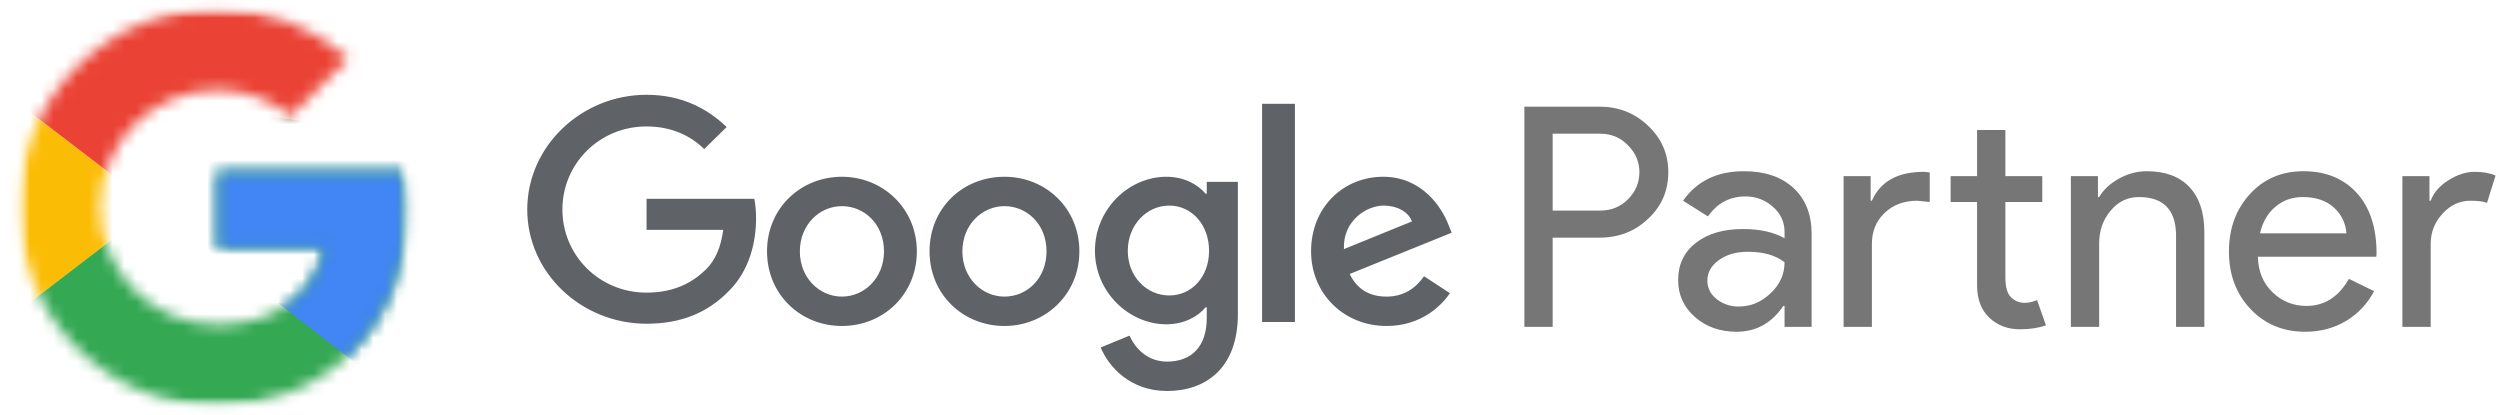 <svg width="211" height="35" viewBox="0 0 211 35" fill="none" xmlns="http://www.w3.org/2000/svg">
<path d="M54.569 8C49.072 8 44.5 12.342 44.5 17.685C44.5 23.029 49.072 27.323 54.569 27.323C57.536 27.323 59.725 26.368 61.476 24.603C63.276 22.838 63.811 20.405 63.811 18.448C63.811 17.828 63.763 17.256 63.665 16.779H54.569V19.403H61.039C60.844 20.882 60.358 21.979 59.579 22.742C58.655 23.649 57.147 24.698 54.569 24.698C50.58 24.698 47.467 21.55 47.467 17.685C47.467 13.821 50.58 10.672 54.569 10.672C56.709 10.672 58.315 11.483 59.433 12.58L61.331 10.72C59.725 9.193 57.585 8 54.569 8ZM71.059 14.918C67.605 14.918 64.736 17.542 64.736 21.216C64.736 24.842 67.557 27.513 71.059 27.513C74.561 27.513 77.383 24.842 77.383 21.216C77.383 17.59 74.513 14.918 71.059 14.918ZM71.059 25.032C69.162 25.032 67.508 23.458 67.508 21.216C67.508 18.973 69.162 17.399 71.059 17.399C72.956 17.399 74.61 18.926 74.61 21.216C74.61 23.458 72.956 25.032 71.059 25.032ZM84.776 14.918C81.274 14.918 78.453 17.542 78.453 21.216C78.453 24.842 81.274 27.513 84.776 27.513C88.23 27.513 91.1 24.842 91.1 21.216C91.1 17.59 88.279 14.918 84.776 14.918ZM84.776 25.032C82.879 25.032 81.225 23.458 81.225 21.216C81.225 18.973 82.879 17.399 84.776 17.399C86.674 17.399 88.327 18.926 88.327 21.216C88.327 23.458 86.722 25.032 84.776 25.032ZM98.445 14.918C95.283 14.918 92.413 17.637 92.413 21.168C92.413 24.651 95.283 27.37 98.445 27.37C99.953 27.37 101.12 26.702 101.753 25.939H101.85V26.845C101.85 29.231 100.585 30.519 98.494 30.519C96.791 30.519 95.77 29.326 95.332 28.324L92.9 29.326C93.581 30.996 95.429 33 98.494 33C101.753 33 104.477 31.092 104.477 26.512V15.347H101.85V16.349H101.753C101.12 15.586 99.953 14.918 98.445 14.918ZM98.688 24.937C96.791 24.937 95.186 23.363 95.186 21.168C95.186 18.973 96.791 17.351 98.688 17.351C100.585 17.351 102.045 18.973 102.045 21.168C102.045 23.363 100.585 24.937 98.688 24.937ZM106.52 8.763H109.292V27.179H106.52V8.763ZM116.735 14.918C113.427 14.918 110.654 17.447 110.654 21.216C110.654 24.746 113.379 27.513 117.027 27.513C119.994 27.513 121.696 25.748 122.377 24.746L120.189 23.315C119.459 24.364 118.437 25.032 117.027 25.032C115.567 25.032 114.546 24.412 113.914 23.124L122.523 19.641L122.232 18.926C121.696 17.542 120.043 14.918 116.735 14.918ZM113.427 21.025C113.33 18.592 115.373 17.351 116.784 17.351C117.902 17.351 118.875 17.876 119.167 18.687L113.427 21.025Z" fill="#5F6368"/>
<path d="M131.045 20.057V27.585H128.657V9H134.991C136.6 9 137.967 9.537 139.092 10.609C140.234 11.682 140.805 12.989 140.805 14.529C140.805 16.104 140.234 17.419 139.092 18.474C137.984 19.53 136.617 20.058 134.991 20.058L131.045 20.057ZM131.045 11.284V17.773H135.042C135.994 17.773 136.782 17.453 137.405 16.812C138.044 16.173 138.365 15.411 138.365 14.528C138.365 13.663 138.045 12.911 137.405 12.27C136.782 11.613 135.994 11.284 135.042 11.284H131.045Z" fill="#777677"/>
<path d="M147.19 14.451C148.955 14.451 150.348 14.922 151.369 15.865C152.39 16.809 152.901 18.102 152.901 19.746V27.585H150.616V25.82H150.513C149.526 27.273 148.211 28 146.567 28C145.165 28 143.993 27.585 143.05 26.754C142.107 25.924 141.635 24.885 141.635 23.639C141.635 22.325 142.132 21.277 143.128 20.499C144.123 19.72 145.451 19.33 147.112 19.33C148.531 19.33 149.699 19.59 150.616 20.109V19.564C150.616 18.734 150.288 18.028 149.63 17.449C148.972 16.869 148.202 16.579 147.32 16.579C145.987 16.579 144.932 17.142 144.153 18.266L142.051 16.942C143.21 15.281 144.923 14.451 147.19 14.451ZM144.101 23.691C144.101 24.314 144.365 24.834 144.893 25.249C145.421 25.664 146.039 25.872 146.749 25.872C147.752 25.872 148.648 25.5 149.435 24.755C150.223 24.012 150.616 23.138 150.616 22.134C149.872 21.546 148.834 21.251 147.501 21.251C146.532 21.251 145.723 21.485 145.075 21.952C144.426 22.419 144.101 23 144.101 23.691Z" fill="#777677"/>
<path d="M155.6 14.866H157.884V16.942H157.988C158.697 15.316 160.16 14.502 162.375 14.502L162.868 14.554V17.046L161.804 16.942C160.696 16.942 159.783 17.284 159.065 17.968C158.347 18.652 157.988 19.521 157.988 20.576V27.585H155.6V14.866ZM170.499 27.792C169.461 27.792 168.6 27.472 167.917 26.832C167.233 26.192 166.882 25.3 166.865 24.158V17.046H164.633V14.866H166.865V10.972H169.253V14.866H172.368V17.046H169.253V23.38C169.253 24.228 169.418 24.803 169.747 25.106C170.075 25.409 170.447 25.56 170.863 25.56C171.053 25.56 171.239 25.538 171.421 25.495C171.603 25.452 171.771 25.396 171.927 25.326L172.68 27.455C172.057 27.68 171.33 27.792 170.499 27.792Z" fill="#777677"/>
<path d="M174.781 14.866H177.066V16.631H177.169C177.533 16.008 178.091 15.489 178.844 15.074C179.596 14.658 180.379 14.451 181.193 14.451C182.75 14.451 183.948 14.896 184.788 15.787C185.627 16.679 186.047 17.947 186.047 19.59V27.585H183.658V19.746C183.607 17.669 182.559 16.631 180.518 16.631C179.566 16.631 178.77 17.016 178.13 17.786C177.489 18.556 177.169 19.478 177.169 20.55V27.585H174.781V14.866H174.781Z" fill="#777677"/>
<path d="M194.561 28C192.692 28 191.151 27.36 189.94 26.079C188.729 24.799 188.123 23.181 188.123 21.225C188.123 19.287 188.711 17.674 189.888 16.384C191.065 15.095 192.57 14.451 194.405 14.451C196.291 14.451 197.792 15.061 198.908 16.281C200.024 17.501 200.582 19.21 200.582 21.407L200.556 21.667H190.563C190.598 22.913 191.013 23.916 191.809 24.677C192.605 25.439 193.557 25.82 194.664 25.82C196.187 25.82 197.381 25.059 198.246 23.535L200.375 24.574C199.804 25.647 199.012 26.486 198 27.091C196.987 27.697 195.841 28 194.561 28ZM190.745 19.694H198.039C197.969 18.811 197.61 18.081 196.961 17.501C196.312 16.921 195.443 16.631 194.353 16.631C193.453 16.631 192.679 16.908 192.03 17.462C191.381 18.016 190.952 18.759 190.745 19.694Z" fill="#777677"/>
<path d="M205.151 27.585H202.762V14.866H205.047V16.942H205.151C205.393 16.267 205.89 15.693 206.643 15.216C207.396 14.741 208.136 14.502 208.862 14.502C209.555 14.502 210.143 14.606 210.627 14.814L209.901 17.124C209.606 17.003 209.139 16.942 208.499 16.942C207.599 16.942 206.816 17.305 206.15 18.032C205.484 18.759 205.151 19.607 205.151 20.576V27.585Z" fill="#777677"/>
<mask id="mask0_64_1857" style="mask-type:luminance" maskUnits="userSpaceOnUse" x="1" y="7" width="13" height="21">
<path d="M1.602 7.583H13.053V27.417H1.602V7.583Z" fill="white"/>
</mask>
<g mask="url(#mask0_64_1857)">
<mask id="mask1_64_1857" style="mask-type:luminance" maskUnits="userSpaceOnUse" x="1" y="0" width="34" height="35">
<path d="M33.988 14.451H18.366V20.927H27.358C26.52 25.042 23.015 27.404 18.366 27.404C12.88 27.404 8.46 22.984 8.46 17.498C8.46 12.012 12.88 7.593 18.366 7.593C20.729 7.593 22.862 8.431 24.539 9.803L29.416 4.926C26.444 2.336 22.634 0.736 18.366 0.736C9.07 0.736 1.602 8.203 1.602 17.498C1.602 26.794 9.07 34.261 18.366 34.261C26.748 34.261 34.369 28.166 34.369 17.498C34.369 16.508 34.216 15.441 33.988 14.451Z" fill="white"/>
</mask>
<g mask="url(#mask1_64_1857)">
<path d="M0.078 27.404V7.593L13.032 17.498L0.078 27.404Z" fill="#FBBC05"/>
</g>
</g>
<mask id="mask2_64_1857" style="mask-type:luminance" maskUnits="userSpaceOnUse" x="1" y="0" width="34" height="18">
<path d="M1.602 0.723H34.368V17.5H1.602V0.723Z" fill="white"/>
</mask>
<g mask="url(#mask2_64_1857)">
<mask id="mask3_64_1857" style="mask-type:luminance" maskUnits="userSpaceOnUse" x="1" y="0" width="34" height="35">
<path d="M33.988 14.45H18.366V20.927H27.358C26.52 25.041 23.015 27.404 18.366 27.404C12.88 27.404 8.46 22.984 8.46 17.498C8.46 12.012 12.88 7.593 18.366 7.593C20.729 7.593 22.862 8.431 24.539 9.803L29.416 4.926C26.444 2.336 22.634 0.735 18.366 0.735C9.07 0.735 1.602 8.203 1.602 17.498C1.602 26.794 9.07 34.261 18.366 34.261C26.748 34.261 34.369 28.166 34.369 17.498C34.369 16.508 34.216 15.441 33.988 14.45Z" fill="white"/>
</mask>
<g mask="url(#mask3_64_1857)">
<path d="M0.078 7.593L13.032 17.498L18.366 12.85L36.655 9.879V-0.788H0.078V7.593Z" fill="#EA4335"/>
</g>
</g>
<mask id="mask4_64_1857" style="mask-type:luminance" maskUnits="userSpaceOnUse" x="1" y="0" width="34" height="35">
<path d="M1.602 0.723H34.368V34.261H1.602V0.723Z" fill="white"/>
</mask>
<g mask="url(#mask4_64_1857)">
<mask id="mask5_64_1857" style="mask-type:luminance" maskUnits="userSpaceOnUse" x="1" y="0" width="34" height="35">
<path d="M33.988 14.45H18.366V20.927H27.358C26.52 25.041 23.015 27.404 18.366 27.404C12.88 27.404 8.46 22.984 8.46 17.498C8.46 12.012 12.88 7.593 18.366 7.593C20.729 7.593 22.862 8.431 24.539 9.803L29.416 4.926C26.444 2.336 22.634 0.735 18.366 0.735C9.07 0.735 1.602 8.203 1.602 17.498C1.602 26.794 9.07 34.261 18.366 34.261C26.748 34.261 34.369 28.166 34.369 17.498C34.369 16.508 34.216 15.441 33.988 14.45Z" fill="white"/>
</mask>
<g mask="url(#mask5_64_1857)">
<path d="M0.078 27.404L22.939 9.879L28.958 10.641L36.655 -0.788V35.785H0.078V27.404Z" fill="#34A853"/>
</g>
</g>
<mask id="mask6_64_1857" style="mask-type:luminance" maskUnits="userSpaceOnUse" x="9" y="7" width="26" height="28">
<path d="M9.973 7.583H34.368V34.261H9.973V7.583Z" fill="white"/>
</mask>
<g mask="url(#mask6_64_1857)">
<mask id="mask7_64_1857" style="mask-type:luminance" maskUnits="userSpaceOnUse" x="1" y="0" width="34" height="35">
<path d="M33.987 14.451H18.366V20.927H27.358C26.52 25.042 23.015 27.404 18.366 27.404C12.88 27.404 8.46 22.984 8.46 17.498C8.46 12.012 12.88 7.593 18.366 7.593C20.729 7.593 22.862 8.431 24.539 9.803L29.416 4.926C26.444 2.336 22.634 0.736 18.366 0.736C9.07 0.736 1.602 8.203 1.602 17.498C1.602 26.794 9.07 34.261 18.366 34.261C26.748 34.261 34.368 28.166 34.368 17.498C34.368 16.508 34.216 15.441 33.987 14.451Z" fill="white"/>
</mask>
<g mask="url(#mask7_64_1857)">
<path d="M36.655 35.785L13.032 17.498L9.984 15.213L36.655 7.593V35.785Z" fill="#4285F4"/>
</g>
</g>
</svg>
